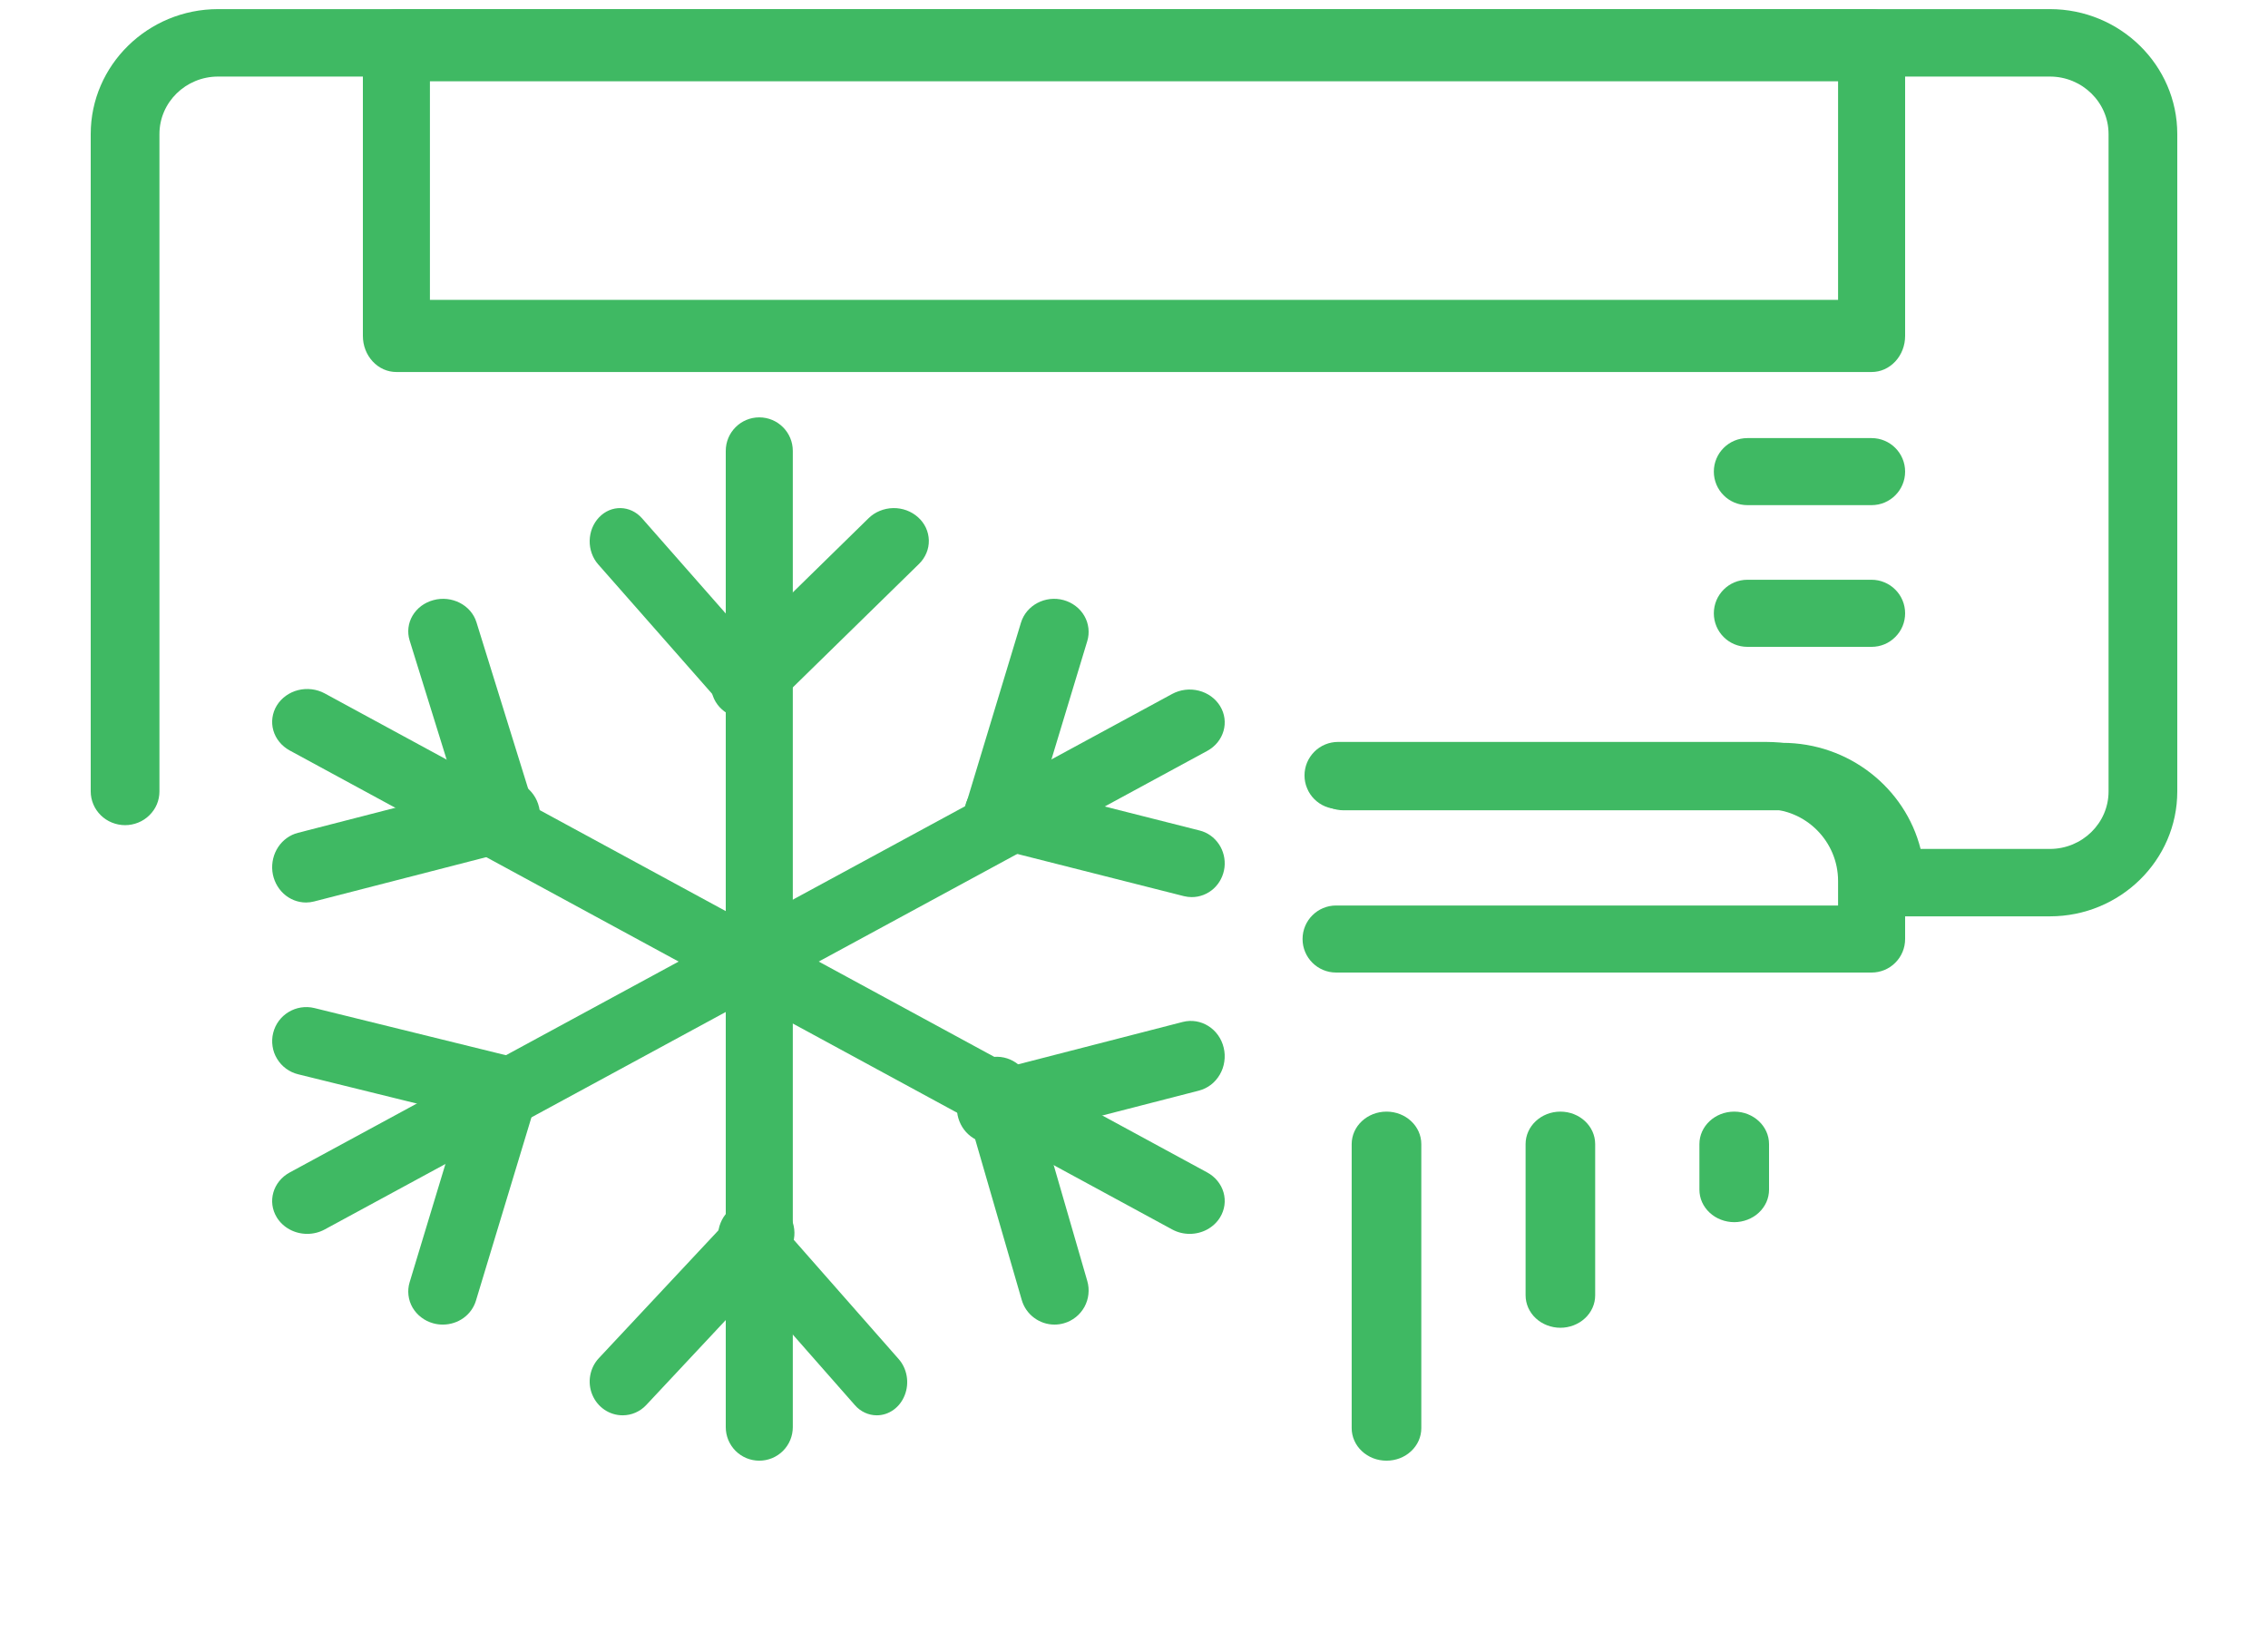 <svg width="50" height="36" viewBox="0 0 50 36" fill="none" xmlns="http://www.w3.org/2000/svg">
<path d="M41.261 8.201H8.739C8.642 8.201 8.546 8.181 8.456 8.141C8.366 8.101 8.285 8.042 8.216 7.968C8.148 7.894 8.093 7.807 8.056 7.71C8.019 7.614 8 7.51 8 7.406V0.996C8 0.892 8.019 0.789 8.056 0.692C8.093 0.596 8.148 0.508 8.216 0.434C8.285 0.36 8.366 0.302 8.456 0.262C8.546 0.222 8.642 0.201 8.739 0.201H41.261C41.358 0.201 41.454 0.222 41.544 0.262C41.634 0.302 41.715 0.36 41.784 0.434C41.852 0.508 41.907 0.596 41.944 0.692C41.981 0.789 42 0.892 42 0.996V7.406C42 7.51 41.981 7.614 41.944 7.71C41.907 7.807 41.852 7.894 41.784 7.968C41.715 8.042 41.633 8.101 41.544 8.141C41.454 8.181 41.358 8.201 41.261 8.201ZM9.478 6.611H40.522V1.792H9.478V6.611Z" fill="#3FB963"/>
<path d="M45.191 20.201H41.676C41.576 20.201 41.478 20.182 41.386 20.145C41.294 20.107 41.211 20.052 41.14 19.984C41.07 19.915 41.014 19.833 40.976 19.742C40.938 19.652 40.918 19.556 40.918 19.458C40.918 18.578 40.188 17.863 39.291 17.863H29.618C29.518 17.863 29.42 17.843 29.328 17.806C29.236 17.769 29.152 17.714 29.082 17.645C29.012 17.576 28.956 17.494 28.918 17.404C28.88 17.314 28.86 17.217 28.86 17.119C28.86 17.022 28.88 16.925 28.918 16.835C28.956 16.745 29.012 16.663 29.082 16.594C29.152 16.525 29.236 16.47 29.328 16.433C29.42 16.395 29.518 16.376 29.618 16.376H39.291C40.763 16.376 42.002 17.374 42.341 18.715H45.192C45.904 18.715 46.485 18.146 46.485 17.448V2.955C46.485 2.256 45.904 1.688 45.192 1.688H4.808C4.095 1.688 3.515 2.256 3.515 2.955V17.447C3.515 17.545 3.496 17.642 3.458 17.732C3.42 17.822 3.364 17.904 3.293 17.973C3.223 18.042 3.14 18.097 3.048 18.134C2.956 18.171 2.857 18.191 2.758 18.191C2.658 18.191 2.56 18.171 2.468 18.134C2.376 18.097 2.292 18.042 2.222 17.973C2.152 17.904 2.096 17.822 2.058 17.732C2.02 17.642 2 17.545 2 17.447V2.955C2 1.437 3.26 0.201 4.808 0.201H45.192C46.74 0.201 48 1.437 48 2.955V17.447C48 18.966 46.74 20.201 45.191 20.201Z" fill="#3FB963"/>
<path d="M41.261 21.44H29.455C29.047 21.44 28.716 21.109 28.716 20.701C28.716 20.293 29.047 19.962 29.455 19.962H40.522V19.422C40.522 18.547 39.81 17.834 38.934 17.834H29.498C29.401 17.834 29.305 17.815 29.215 17.778C29.126 17.741 29.044 17.686 28.976 17.618C28.907 17.549 28.852 17.468 28.816 17.378C28.778 17.288 28.759 17.192 28.759 17.095C28.759 16.998 28.778 16.902 28.815 16.812C28.853 16.722 28.907 16.641 28.976 16.572C29.044 16.503 29.126 16.449 29.215 16.412C29.305 16.375 29.401 16.356 29.498 16.356H38.934C40.624 16.356 42 17.731 42 19.422V20.701C42 20.798 41.981 20.894 41.944 20.984C41.907 21.074 41.852 21.155 41.783 21.224C41.715 21.293 41.633 21.347 41.544 21.384C41.454 21.421 41.358 21.44 41.261 21.44ZM41.261 11.136H38.523C38.114 11.136 37.783 10.805 37.783 10.397C37.783 9.989 38.114 9.658 38.523 9.658H41.261C41.669 9.658 42 9.989 42 10.397C42 10.805 41.669 11.136 41.261 11.136ZM41.261 14.26H38.523C38.114 14.26 37.783 13.929 37.783 13.521C37.783 13.112 38.114 12.781 38.523 12.781H41.261C41.358 12.781 41.454 12.8 41.544 12.838C41.633 12.875 41.715 12.929 41.783 12.998C41.852 13.066 41.907 13.148 41.944 13.238C41.981 13.327 42 13.424 42 13.521C42 13.618 41.981 13.714 41.944 13.804C41.907 13.893 41.852 13.975 41.783 14.043C41.715 14.112 41.633 14.167 41.544 14.204C41.454 14.241 41.358 14.26 41.261 14.26ZM16.739 32.201C16.642 32.201 16.546 32.182 16.456 32.145C16.366 32.108 16.285 32.053 16.216 31.985C16.148 31.916 16.093 31.834 16.056 31.745C16.019 31.655 16 31.559 16 31.462V9.94C16 9.532 16.331 9.201 16.739 9.201C17.147 9.201 17.478 9.532 17.478 9.94V31.462C17.478 31.559 17.459 31.655 17.422 31.745C17.385 31.835 17.33 31.916 17.262 31.985C17.193 32.053 17.112 32.108 17.022 32.145C16.932 32.182 16.836 32.201 16.739 32.201Z" fill="#3FB963"/>
<path d="M6.773 27.201C6.637 27.201 6.504 27.168 6.386 27.104C6.269 27.041 6.171 26.949 6.103 26.839C5.89 26.492 6.017 26.049 6.386 25.848L25.842 15.298C26.02 15.202 26.23 15.176 26.428 15.226C26.626 15.276 26.794 15.397 26.897 15.564C27.11 15.91 26.983 16.354 26.614 16.554L7.158 27.104C7.041 27.168 6.908 27.201 6.773 27.201Z" fill="#3FB963"/>
<path d="M26.227 27.201C26.092 27.201 25.959 27.168 25.842 27.104L6.386 16.544C6.209 16.447 6.079 16.289 6.026 16.103C5.973 15.917 6.001 15.719 6.103 15.552C6.206 15.386 6.374 15.264 6.572 15.214C6.77 15.165 6.98 15.19 7.158 15.286L26.614 25.847C26.791 25.943 26.921 26.102 26.974 26.288C27.027 26.473 26.999 26.672 26.897 26.838C26.829 26.949 26.731 27.04 26.614 27.104C26.496 27.168 26.363 27.201 26.227 27.201ZM16.449 15.84C16.249 15.841 16.058 15.768 15.914 15.638C15.841 15.572 15.782 15.493 15.742 15.406C15.701 15.318 15.679 15.224 15.677 15.129C15.675 15.034 15.693 14.939 15.73 14.85C15.767 14.762 15.822 14.681 15.892 14.612L19.149 11.424C19.219 11.355 19.303 11.3 19.396 11.262C19.489 11.224 19.589 11.203 19.69 11.201C19.791 11.199 19.892 11.216 19.987 11.251C20.081 11.286 20.167 11.338 20.24 11.404C20.314 11.47 20.372 11.549 20.413 11.636C20.453 11.723 20.475 11.818 20.477 11.913C20.479 12.008 20.461 12.103 20.424 12.191C20.387 12.28 20.332 12.361 20.262 12.43L17.005 15.617C16.933 15.688 16.847 15.744 16.751 15.782C16.656 15.821 16.553 15.84 16.449 15.84Z" fill="#3FB963"/>
<path d="M16.5 15.882C16.41 15.882 16.32 15.862 16.237 15.824C16.154 15.785 16.079 15.728 16.017 15.657L13.187 12.441C13.126 12.372 13.078 12.29 13.046 12.2C13.014 12.111 12.998 12.015 13 11.919C13.002 11.823 13.021 11.728 13.056 11.64C13.092 11.552 13.143 11.472 13.206 11.406C13.473 11.124 13.897 11.135 14.154 11.426L16.983 14.643C17.075 14.746 17.136 14.877 17.16 15.018C17.183 15.159 17.169 15.305 17.117 15.437C17.065 15.569 16.98 15.681 16.87 15.761C16.76 15.84 16.631 15.882 16.5 15.882ZM19.329 31.201C19.239 31.201 19.15 31.181 19.067 31.143C18.983 31.104 18.908 31.048 18.846 30.976L16.017 27.76C15.955 27.691 15.908 27.609 15.876 27.52C15.843 27.43 15.828 27.334 15.829 27.238C15.831 27.142 15.85 27.047 15.886 26.959C15.921 26.871 15.972 26.791 16.035 26.725C16.302 26.444 16.727 26.454 16.983 26.745L19.813 29.962C19.904 30.065 19.965 30.196 19.989 30.337C20.013 30.478 19.998 30.624 19.946 30.756C19.895 30.888 19.809 31.001 19.699 31.08C19.59 31.159 19.461 31.201 19.329 31.201Z" fill="#3FB963"/>
<path d="M13.726 31.201C13.584 31.201 13.444 31.158 13.326 31.078C13.207 30.997 13.114 30.883 13.058 30.748C13.002 30.614 12.986 30.465 13.012 30.322C13.038 30.178 13.104 30.045 13.203 29.94L16.265 26.667C16.331 26.596 16.41 26.54 16.497 26.5C16.584 26.461 16.678 26.44 16.774 26.438C16.869 26.436 16.964 26.453 17.052 26.489C17.141 26.525 17.222 26.578 17.291 26.646C17.36 26.714 17.415 26.795 17.453 26.885C17.491 26.974 17.512 27.071 17.514 27.169C17.516 27.266 17.499 27.364 17.464 27.455C17.429 27.546 17.377 27.629 17.311 27.7L14.249 30.972C14.182 31.045 14.1 31.102 14.01 31.142C13.921 31.181 13.824 31.201 13.726 31.201ZM26.274 19.777C26.216 19.777 26.157 19.77 26.101 19.756L21.809 18.669C21.716 18.646 21.629 18.604 21.552 18.546C21.476 18.488 21.411 18.415 21.361 18.332C21.312 18.248 21.279 18.155 21.265 18.058C21.25 17.962 21.255 17.863 21.278 17.768C21.373 17.368 21.765 17.125 22.156 17.223L26.448 18.309C26.62 18.352 26.77 18.459 26.871 18.609C26.972 18.758 27.016 18.941 26.995 19.122C26.973 19.302 26.889 19.469 26.756 19.59C26.623 19.71 26.452 19.777 26.274 19.777Z" fill="#3FB963"/>
<path d="M21.95 18.919C21.878 18.919 21.806 18.91 21.737 18.89C21.641 18.864 21.552 18.819 21.474 18.759C21.395 18.7 21.33 18.626 21.282 18.542C21.234 18.458 21.203 18.366 21.192 18.271C21.181 18.176 21.19 18.08 21.218 17.988L22.508 13.727C22.625 13.341 23.048 13.118 23.451 13.23C23.547 13.257 23.636 13.301 23.714 13.361C23.793 13.421 23.858 13.495 23.906 13.579C23.954 13.662 23.984 13.754 23.995 13.849C24.006 13.944 23.998 14.041 23.97 14.132L22.68 18.393C22.634 18.545 22.538 18.678 22.406 18.773C22.275 18.868 22.114 18.919 21.95 18.919ZM9.762 29.201C9.69 29.201 9.618 29.192 9.549 29.172C9.453 29.146 9.364 29.101 9.286 29.041C9.208 28.982 9.143 28.908 9.094 28.824C9.046 28.74 9.016 28.648 9.005 28.553C8.994 28.458 9.002 28.362 9.03 28.27L10.32 24.009C10.437 23.623 10.86 23.399 11.263 23.512C11.359 23.538 11.448 23.583 11.527 23.642C11.605 23.702 11.67 23.776 11.718 23.86C11.766 23.944 11.797 24.036 11.808 24.131C11.819 24.226 11.81 24.322 11.782 24.414L10.492 28.675C10.446 28.827 10.35 28.96 10.219 29.055C10.087 29.15 9.926 29.201 9.762 29.201Z" fill="#3FB963"/>
<path d="M11.203 24.801C11.142 24.801 11.081 24.794 11.022 24.78L6.573 23.683C6.477 23.66 6.386 23.617 6.307 23.559C6.227 23.5 6.16 23.427 6.109 23.342C6.057 23.258 6.023 23.164 6.009 23.067C5.994 22.969 5.998 22.869 6.022 22.773C6.121 22.37 6.528 22.125 6.932 22.223L11.382 23.319C11.561 23.363 11.717 23.471 11.821 23.622C11.926 23.773 11.972 23.957 11.949 24.14C11.927 24.322 11.839 24.49 11.702 24.612C11.564 24.734 11.386 24.801 11.203 24.801ZM23.247 29.201C23.084 29.201 22.926 29.148 22.796 29.05C22.665 28.952 22.57 28.815 22.525 28.658L21.25 24.258C21.223 24.163 21.214 24.064 21.225 23.966C21.236 23.868 21.266 23.773 21.314 23.686C21.361 23.6 21.426 23.524 21.503 23.462C21.58 23.401 21.669 23.355 21.764 23.327C22.163 23.21 22.58 23.441 22.695 23.84L23.97 28.24C23.998 28.335 24.006 28.434 23.995 28.532C23.985 28.63 23.954 28.726 23.907 28.812C23.859 28.898 23.795 28.975 23.718 29.036C23.64 29.098 23.552 29.144 23.457 29.171C23.389 29.191 23.318 29.201 23.247 29.201Z" fill="#3FB963"/>
<path d="M21.841 25.201C21.658 25.201 21.482 25.131 21.346 25.005C21.209 24.879 21.122 24.705 21.1 24.515C21.078 24.326 21.123 24.136 21.227 23.979C21.331 23.822 21.486 23.711 21.663 23.665L26.075 22.529C26.473 22.427 26.88 22.681 26.978 23.099C27.002 23.199 27.006 23.302 26.991 23.403C26.977 23.505 26.943 23.602 26.892 23.689C26.841 23.777 26.775 23.853 26.696 23.914C26.617 23.974 26.527 24.018 26.432 24.043L22.019 25.179C21.961 25.194 21.901 25.201 21.841 25.201ZM6.747 19.896C6.564 19.896 6.388 19.826 6.251 19.7C6.115 19.573 6.027 19.399 6.005 19.21C5.984 19.021 6.029 18.83 6.133 18.673C6.236 18.517 6.392 18.405 6.569 18.36L10.982 17.224C11.38 17.122 11.785 17.376 11.884 17.794C11.908 17.893 11.912 17.997 11.898 18.098C11.883 18.199 11.849 18.296 11.798 18.384C11.748 18.471 11.681 18.548 11.602 18.608C11.523 18.669 11.433 18.713 11.338 18.737L6.925 19.873C6.867 19.888 6.807 19.896 6.747 19.896Z" fill="#3FB963"/>
<path d="M11.067 18.822C10.901 18.822 10.739 18.771 10.607 18.678C10.474 18.585 10.377 18.454 10.331 18.305L9.03 14.117C9.002 14.026 8.994 13.932 9.005 13.838C9.016 13.745 9.046 13.655 9.095 13.572C9.144 13.49 9.209 13.417 9.288 13.358C9.367 13.3 9.457 13.256 9.554 13.23C9.96 13.119 10.387 13.339 10.504 13.718L11.805 17.907C11.833 17.997 11.841 18.091 11.83 18.185C11.819 18.278 11.789 18.369 11.74 18.451C11.691 18.534 11.626 18.606 11.547 18.665C11.468 18.724 11.378 18.767 11.281 18.793C11.212 18.812 11.14 18.822 11.067 18.822ZM30.567 32.201C30.466 32.201 30.366 32.183 30.273 32.147C30.18 32.111 30.095 32.058 30.024 31.991C29.953 31.925 29.896 31.846 29.858 31.759C29.819 31.672 29.799 31.579 29.799 31.485V25.222C29.799 24.827 30.143 24.506 30.567 24.506C30.991 24.506 31.334 24.827 31.334 25.222V31.485C31.334 31.579 31.314 31.672 31.276 31.759C31.237 31.846 31.181 31.925 31.11 31.991C31.038 32.058 30.954 32.111 30.861 32.147C30.767 32.183 30.668 32.201 30.567 32.201ZM34.4 29.271C34.299 29.271 34.2 29.252 34.106 29.216C34.013 29.18 33.929 29.128 33.857 29.061C33.786 28.995 33.73 28.916 33.691 28.829C33.653 28.742 33.633 28.649 33.633 28.555V25.222C33.633 24.827 33.976 24.506 34.4 24.506C34.824 24.506 35.167 24.827 35.167 25.222V28.555C35.167 28.649 35.148 28.742 35.109 28.829C35.071 28.916 35.014 28.995 34.943 29.061C34.871 29.128 34.787 29.18 34.694 29.216C34.601 29.252 34.501 29.271 34.4 29.271ZM38.233 26.943C38.132 26.943 38.032 26.924 37.939 26.888C37.846 26.852 37.761 26.8 37.69 26.733C37.619 26.667 37.562 26.588 37.523 26.501C37.485 26.414 37.465 26.321 37.465 26.227V25.222C37.465 24.827 37.809 24.506 38.233 24.506C38.656 24.506 39 24.827 39 25.222V26.227C39 26.321 38.98 26.414 38.942 26.501C38.903 26.588 38.846 26.667 38.775 26.733C38.704 26.8 38.619 26.852 38.526 26.888C38.433 26.924 38.333 26.943 38.233 26.943Z" fill="#3FB963"/>
</svg>
